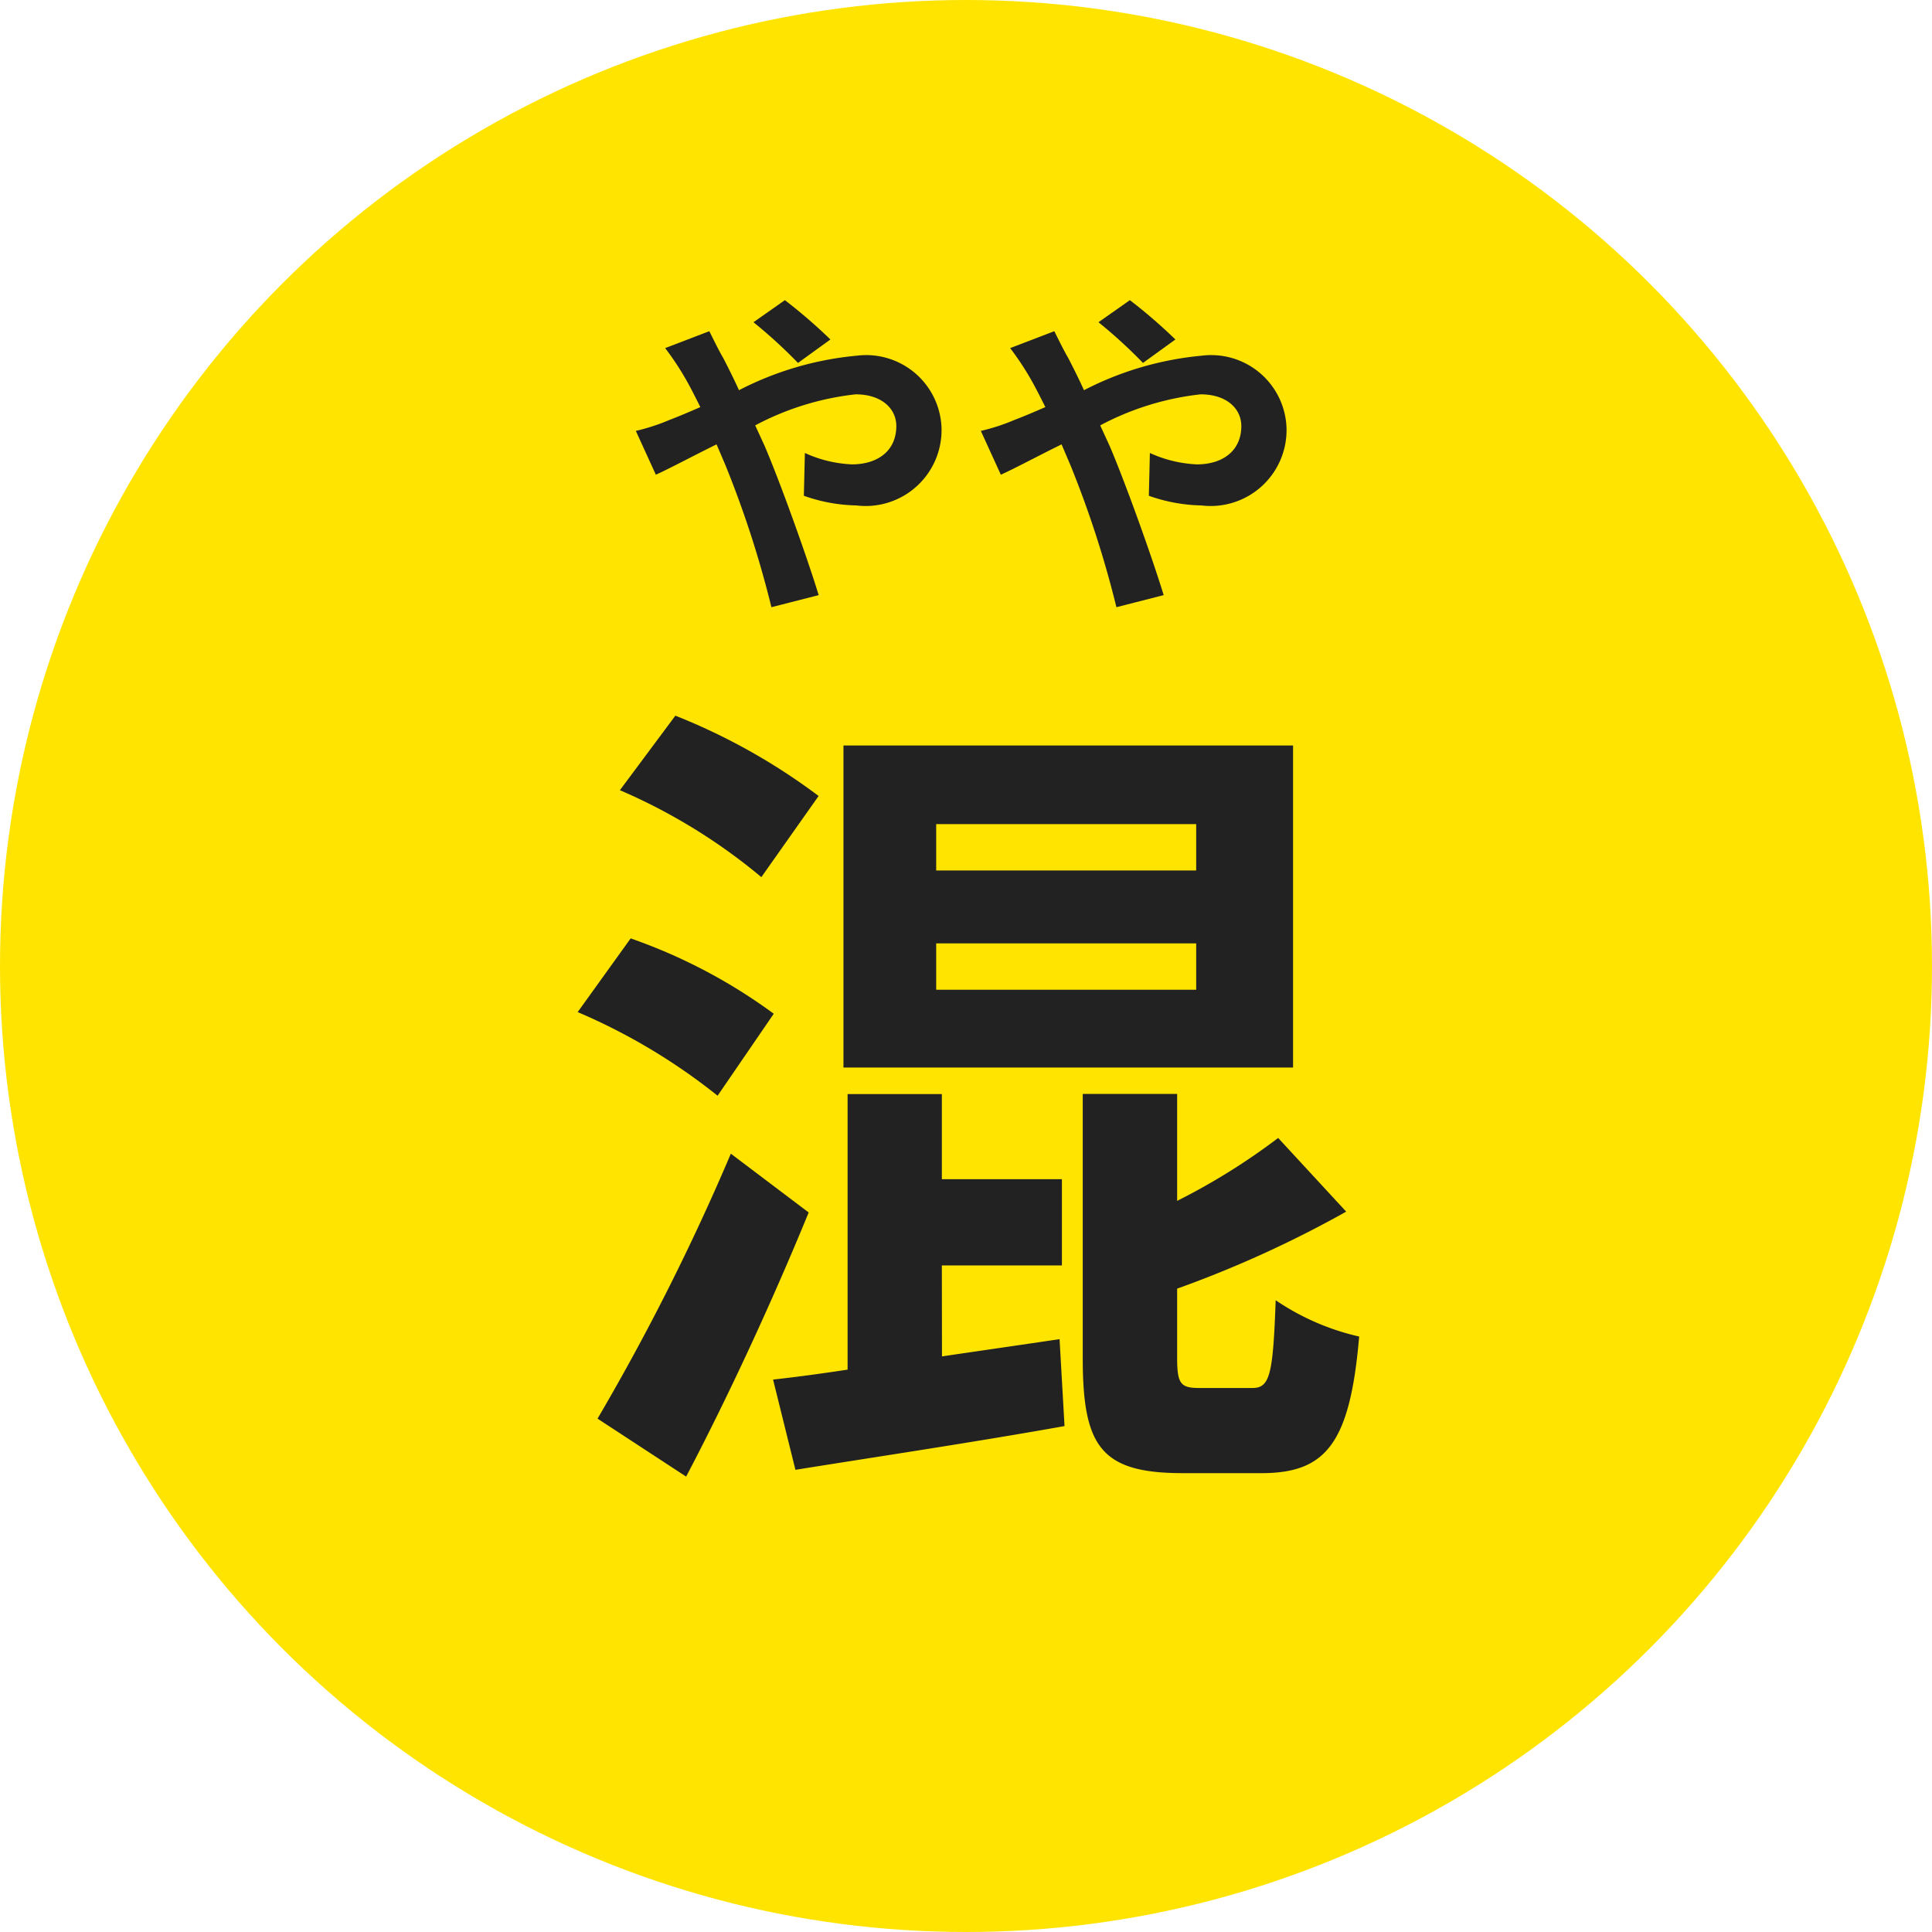 <svg height="56" viewBox="0 0 56 56" width="56" xmlns="http://www.w3.org/2000/svg"><circle cx="28" cy="28" fill="#ffe400" r="28"/><g fill="#222"><path d="m6.672-15.768h-7.536v-1.344h7.536zm0 3.456h-7.536v-1.344h7.536zm2.808-7.08h-13.032v9.336h13.032zm-13.752 1.464a17.885 17.885 0 0 0 -4.152-2.328l-1.608 2.16a16.652 16.652 0 0 1 4.1 2.52zm-1.3 6.312a15.713 15.713 0 0 0 -4.148-2.184l-1.536 2.136a17.428 17.428 0 0 1 4.056 2.424zm-1.244 4.056a66.77 66.77 0 0 1 -3.864 7.68l2.568 1.68c1.224-2.328 2.5-5.088 3.552-7.656zm6.116 3.24h3.48v-2.5h-3.48v-2.468h-2.732v7.988q-1.188.18-2.16.288l.648 2.616c2.208-.356 5.112-.788 7.8-1.268l-.144-2.52c-1.128.168-2.3.336-3.408.5zm7.468 3.552c-.552 0-.648-.12-.648-.888v-1.992a32.231 32.231 0 0 0 4.9-2.232l-1.972-2.136a18.788 18.788 0 0 1 -2.928 1.824v-3.1h-2.736v7.656c0 2.568.528 3.336 2.9 3.336h2.28c1.872 0 2.568-.864 2.832-3.96a7.1 7.1 0 0 1 -2.42-1.052c-.076 2.16-.168 2.544-.676 2.544z" transform="translate(28 41)"/><path d="m-3.93-7.16a15.123 15.123 0 0 0 -1.32-1.14l-.91.64a14.308 14.308 0 0 1 1.29 1.18zm-4.79.25a8.213 8.213 0 0 1 .58.87c.15.26.29.54.44.84-.3.13-.6.26-.89.37a5.9 5.9 0 0 1 -.98.32l.58 1.27c.42-.19 1.05-.53 1.76-.88l.26.61a29.836 29.836 0 0 1 1.33 4.11l1.37-.35c-.34-1.11-1.1-3.23-1.56-4.31l-.28-.61a8.073 8.073 0 0 1 2.91-.9c.75 0 1.18.41 1.18.92 0 .71-.53 1.11-1.29 1.11a3.658 3.658 0 0 1 -1.36-.33l-.03 1.24a4.789 4.789 0 0 0 1.52.28 2.2 2.2 0 0 0 2.47-2.26 2.186 2.186 0 0 0 -2.46-2.08 9.29 9.29 0 0 0 -3.41 1c-.15-.33-.31-.65-.46-.94-.11-.18-.31-.59-.4-.77zm14.79-.25a15.123 15.123 0 0 0 -1.32-1.14l-.91.64a14.308 14.308 0 0 1 1.29 1.18zm-4.79.25a8.213 8.213 0 0 1 .58.87c.15.26.29.54.44.84-.3.13-.6.26-.89.37a5.9 5.9 0 0 1 -.98.32l.58 1.27c.42-.19 1.05-.53 1.76-.88l.26.61a29.836 29.836 0 0 1 1.33 4.11l1.37-.35c-.34-1.11-1.1-3.23-1.56-4.31l-.28-.61a8.073 8.073 0 0 1 2.91-.9c.75 0 1.18.41 1.18.92 0 .71-.53 1.11-1.29 1.11a3.658 3.658 0 0 1 -1.36-.33l-.03 1.24a4.789 4.789 0 0 0 1.52.28 2.2 2.2 0 0 0 2.47-2.26 2.186 2.186 0 0 0 -2.46-2.08 9.29 9.29 0 0 0 -3.41 1c-.15-.33-.31-.65-.46-.94-.11-.18-.31-.59-.4-.77z" transform="translate(28 17)"/></g></svg>